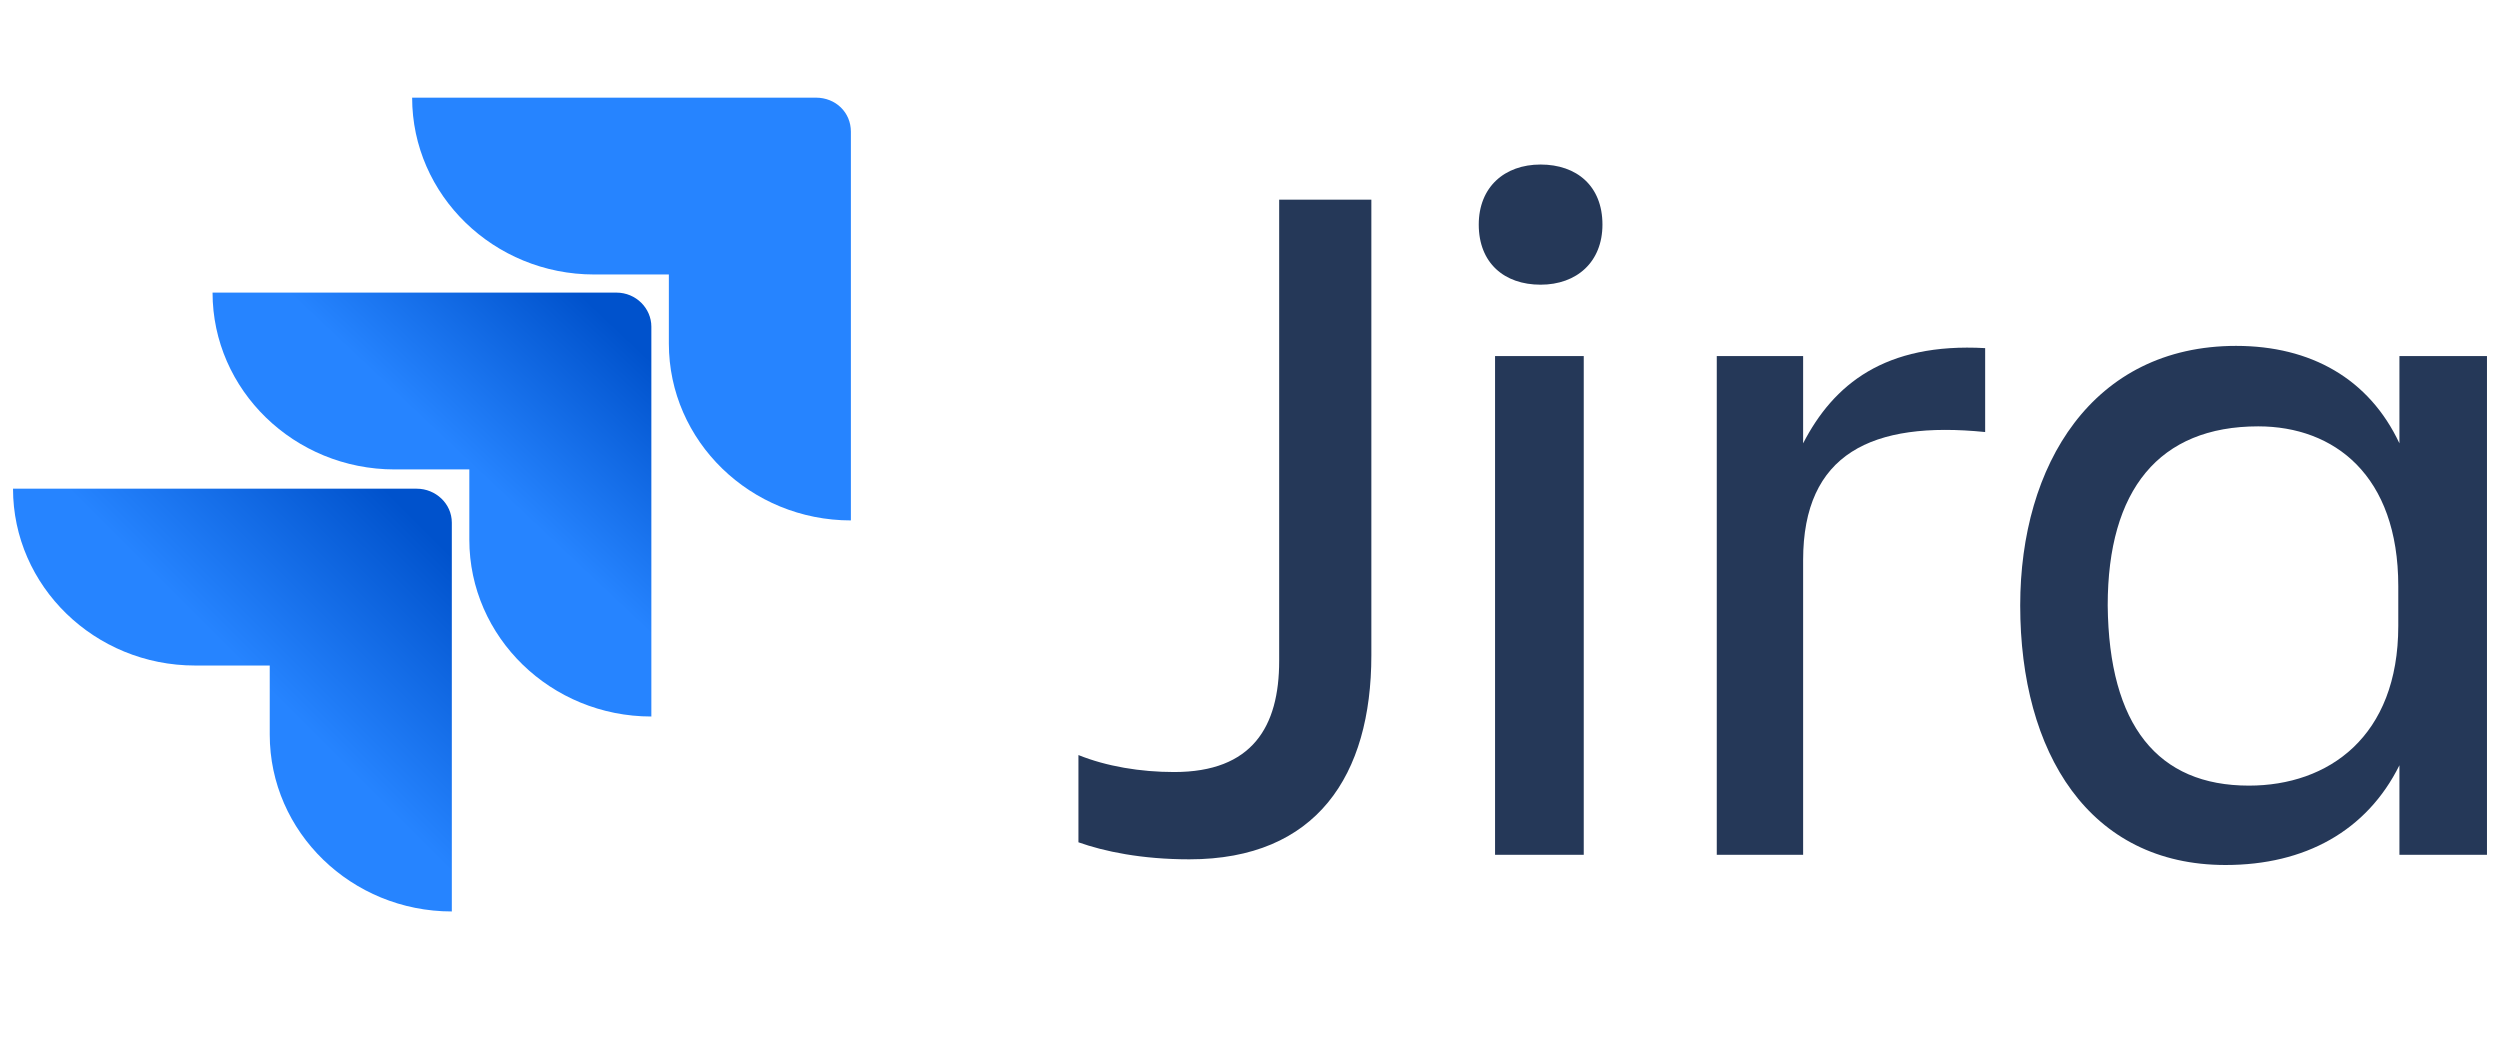 <svg width="48" height="20" viewBox="0 0 48 20" fill="none" xmlns="http://www.w3.org/2000/svg">
<g clip-path="url(#clip0_2196_8936)">
<path d="M24.56 3.834H26.33V12.582C26.33 14.889 25.277 16.499 22.835 16.499C21.916 16.499 21.199 16.347 20.706 16.172V14.497C21.244 14.714 21.894 14.823 22.544 14.823C24.045 14.823 24.56 13.953 24.56 12.691V3.834Z" fill="#253858"/>
<path d="M29.579 3.159C30.274 3.159 30.767 3.572 30.767 4.312C30.767 5.03 30.274 5.466 29.579 5.466C28.884 5.466 28.392 5.052 28.392 4.312C28.392 3.594 28.884 3.159 29.579 3.159ZM28.705 6.837H30.408V16.412H28.705V6.837Z" fill="#253858"/>
<path d="M34.62 16.412H32.962V6.837H34.62V8.512C35.203 7.381 36.189 6.576 38.115 6.684V8.295C35.942 8.077 34.62 8.708 34.62 10.754V16.412Z" fill="#253858"/>
<path d="M46.069 14.693C45.442 15.955 44.255 16.608 42.731 16.608C40.11 16.608 38.788 14.453 38.788 11.624C38.788 8.926 40.177 6.641 42.933 6.641C44.367 6.641 45.487 7.272 46.069 8.512V6.837H47.772V16.412H46.069V14.693ZM43.179 15.084C44.703 15.084 46.047 14.149 46.047 12.016V11.254C46.047 9.122 44.815 8.186 43.358 8.186C41.454 8.186 40.468 9.405 40.468 11.624C40.49 13.931 41.431 15.084 43.179 15.084Z" fill="#253858"/>
<path d="M15.665 1.875H7.913C7.913 3.747 9.481 5.27 11.408 5.27H12.842V6.597C12.842 8.469 14.41 9.992 16.337 9.992V2.528C16.337 2.158 16.046 1.875 15.665 1.875Z" fill="#2684FF"/>
<path d="M11.834 5.618H4.081C4.081 7.489 5.65 9.013 7.577 9.013H9.011V10.362C9.011 12.234 10.579 13.757 12.506 13.757V6.271C12.506 5.923 12.215 5.618 11.834 5.618Z" fill="url(#paint0_linear_2196_8936)"/>
<path d="M8.002 9.383H0.25C0.25 11.254 1.818 12.778 3.745 12.778H5.179V14.105C5.179 15.977 6.748 17.5 8.675 17.5V10.036C8.675 9.666 8.361 9.383 8.002 9.383Z" fill="url(#paint1_linear_2196_8936)"/>
</g>
<defs>
<linearGradient id="paint0_linear_2196_8936" x1="12.341" y1="5.637" x2="9.144" y2="9.031" gradientUnits="userSpaceOnUse">
<stop offset="0.176" stop-color="#0052CC"/>
<stop offset="1" stop-color="#2684FF"/>
</linearGradient>
<linearGradient id="paint1_linear_2196_8936" x1="8.725" y1="9.408" x2="5.022" y2="13.117" gradientUnits="userSpaceOnUse">
<stop offset="0.176" stop-color="#0052CC"/>
<stop offset="1" stop-color="#2684FF"/>
</linearGradient>
<clipPath id="clip0_2196_8936">
<rect width="47.5" height="20" fill="white" transform="translate(0.25)"/>
</clipPath>
</defs>
</svg>
